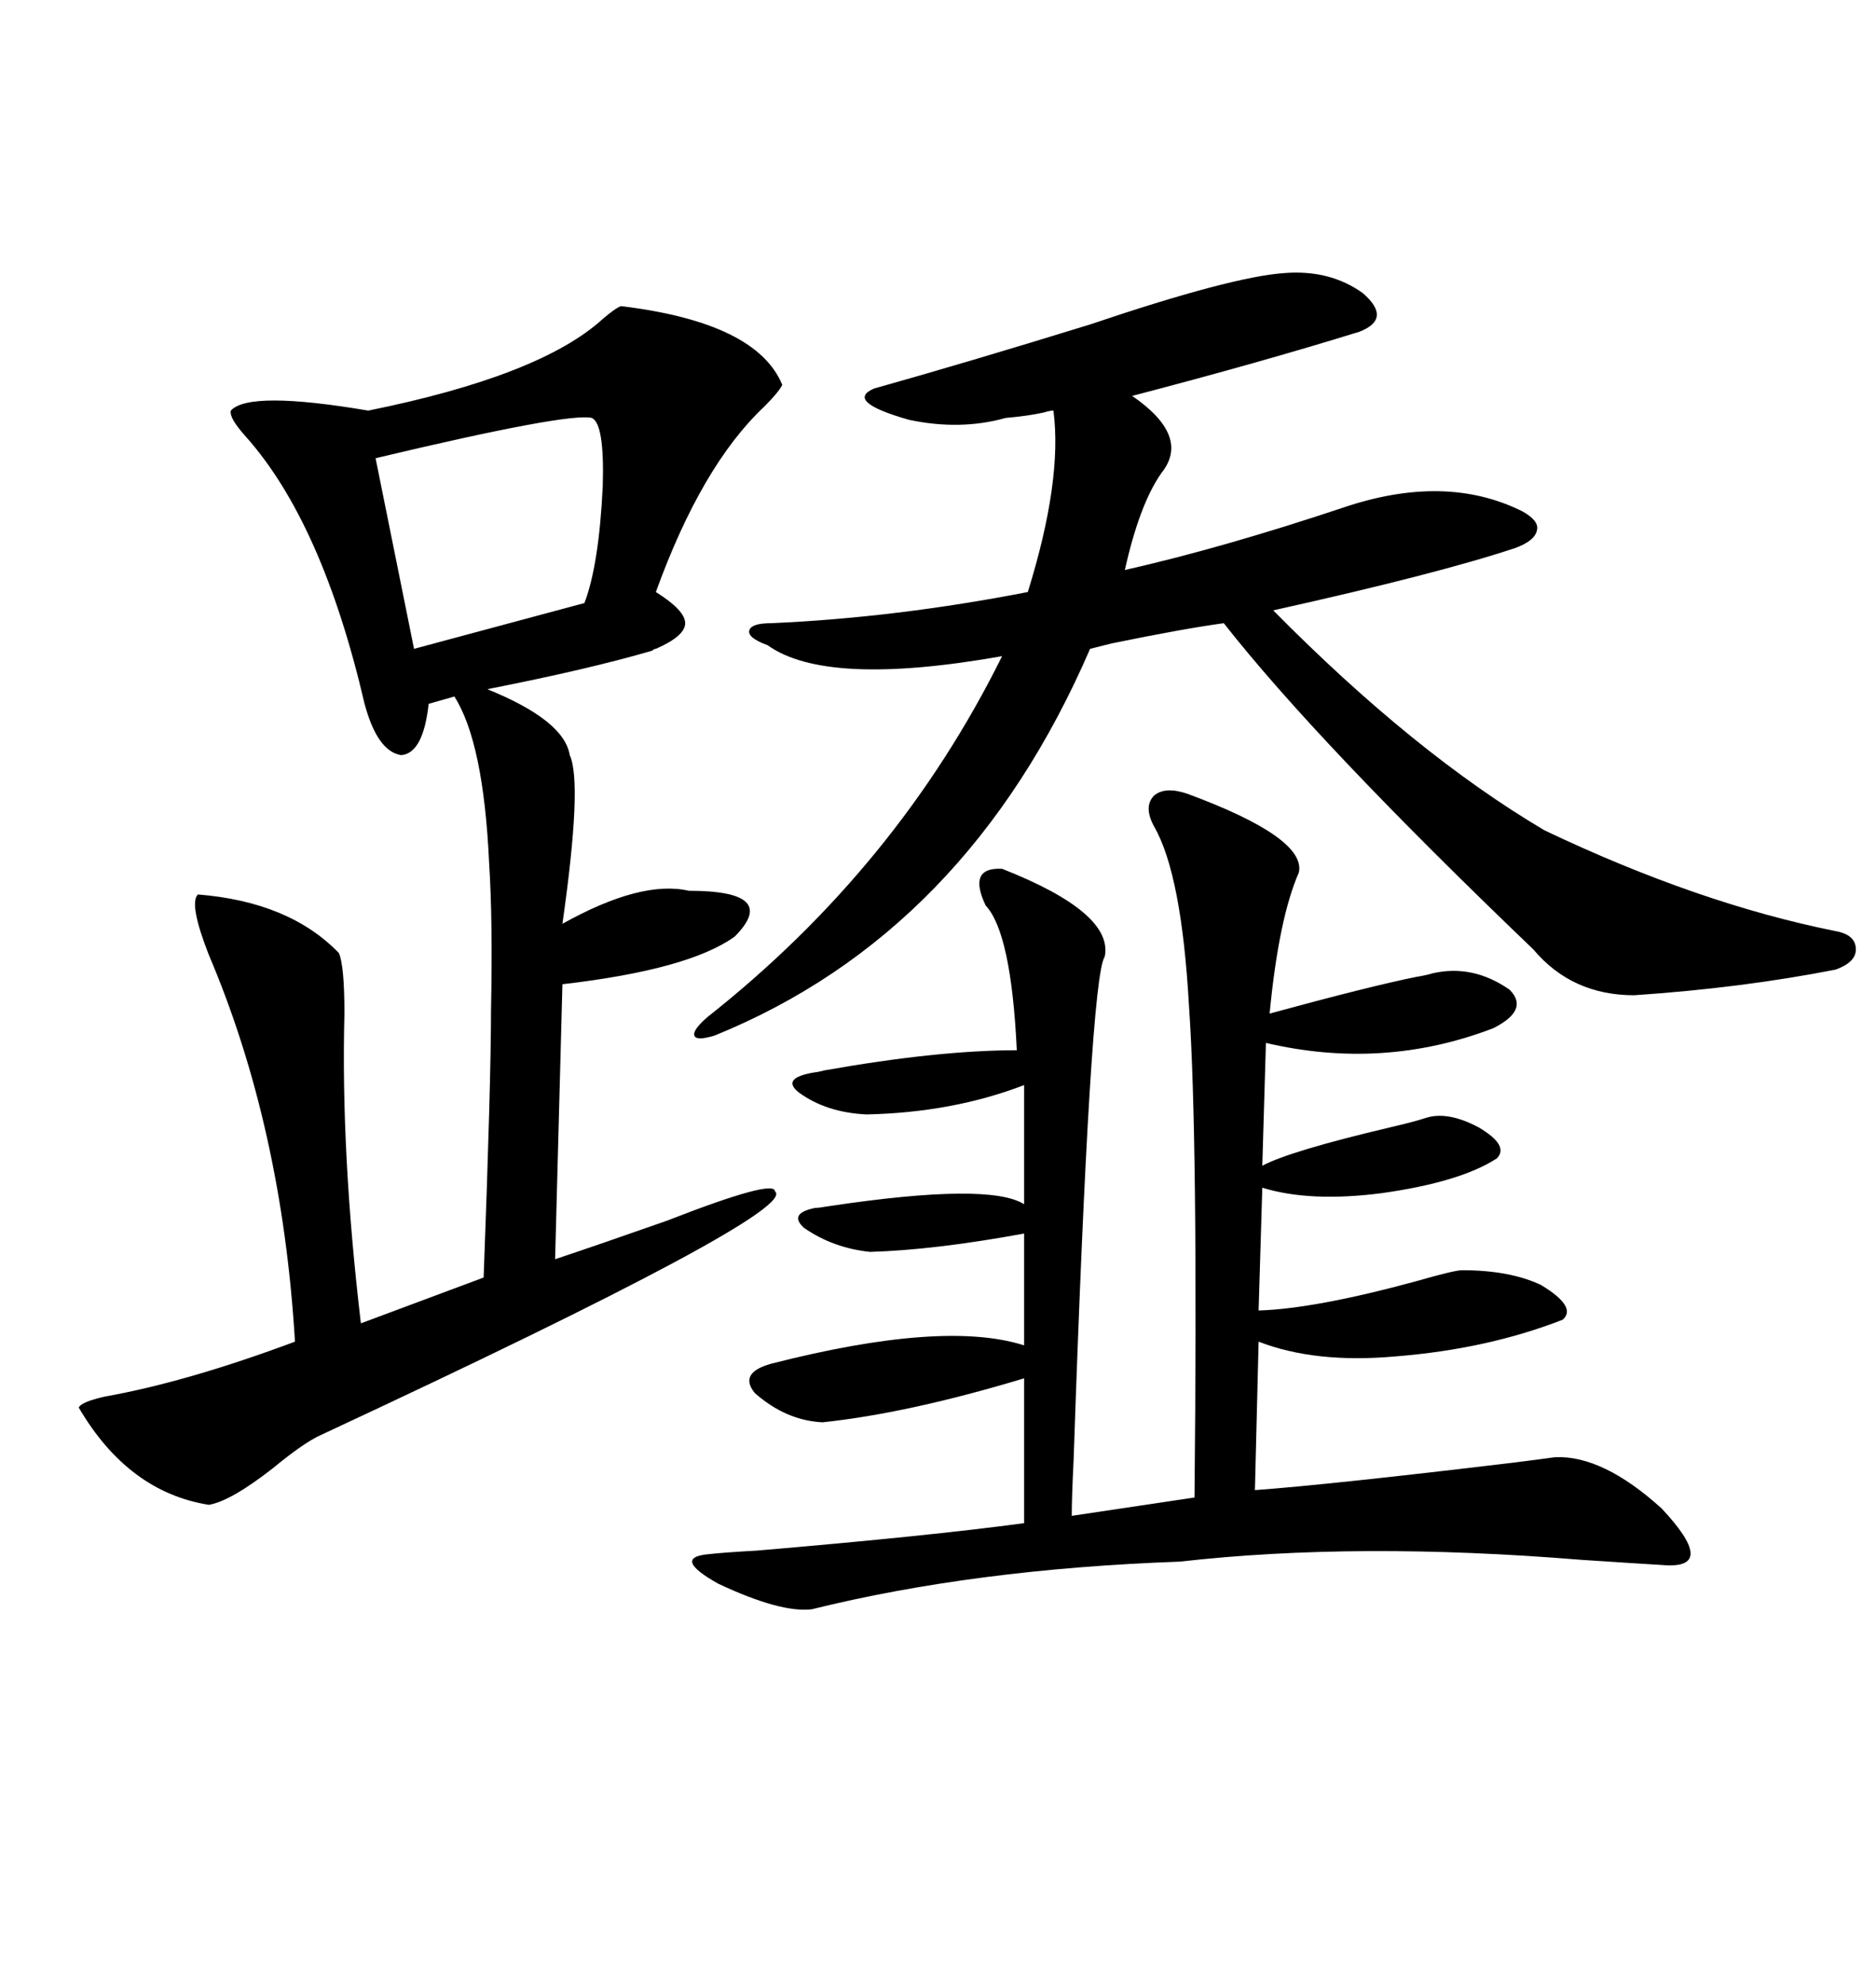 <svg xmlns="http://www.w3.org/2000/svg" xmlns:xlink="http://www.w3.org/1999/xlink" width="300" height="317.285"><path d="M99.32 48.93L99.32 48.93Q121.00 51.56 125.10 61.52L125.10 61.52Q124.51 62.70 122.17 65.04L122.17 65.04Q112.21 74.41 104.88 94.63L104.88 94.63Q109.57 97.56 109.57 99.61L109.57 99.61Q109.57 101.66 104.88 103.71L104.88 103.71Q104.59 103.71 104.30 104.00L104.30 104.00Q94.34 106.93 77.93 110.16L77.93 110.16Q90.23 115.14 91.11 120.70L91.11 120.70Q93.16 125.10 89.94 147.66L89.94 147.66Q102.54 140.63 110.16 142.38L110.16 142.38Q124.80 142.38 117.48 149.71L117.48 149.71Q110.16 154.98 89.94 157.32L89.94 157.32L88.77 201.27Q95.80 198.93 106.64 195.12L106.64 195.12Q123.93 188.38 123.93 190.43L123.93 190.43Q128.03 193.65 51.27 229.39L51.27 229.39Q48.63 230.57 43.65 234.67L43.65 234.67Q36.91 239.94 33.40 240.53L33.40 240.53Q20.51 238.48 12.60 225L12.60 225Q12.89 224.12 16.70 223.24L16.70 223.24Q29.88 220.90 47.17 214.45L47.17 214.45Q45.12 180.18 33.40 152.64L33.40 152.64Q30.18 144.43 31.64 142.97L31.64 142.97Q46.29 144.14 54.20 152.34L54.20 152.34Q55.08 154.39 55.08 162.01L55.08 162.01Q54.49 184.28 57.71 211.52L57.71 211.52L77.34 204.20Q78.52 172.85 78.52 161.43L78.52 161.43Q78.81 147.07 78.22 137.99L78.22 137.99Q77.34 118.65 72.66 111.33L72.66 111.33L68.55 112.50Q67.68 120.41 64.16 120.70L64.16 120.70Q60.35 120.12 58.30 112.50L58.30 112.50Q51.56 83.50 39.26 69.73L39.26 69.73Q36.62 66.80 36.91 65.63L36.91 65.63Q39.84 62.40 58.89 65.63L58.89 65.63Q86.43 60.06 96.39 50.98L96.39 50.98Q98.44 49.22 99.32 48.93ZM189.84 126.86L189.84 126.86Q208.89 133.89 207.71 139.45L207.71 139.45Q204.49 146.78 203.03 162.01L203.03 162.01Q219.14 157.62 226.46 156.15L226.46 156.15Q228.22 155.86 229.10 155.57L229.10 155.57Q235.55 154.10 241.41 158.20L241.41 158.20Q244.63 161.43 238.77 164.36L238.77 164.36Q221.19 171.09 202.44 166.70L202.44 166.70L201.86 186.33Q206.25 183.98 222.36 180.18L222.36 180.18Q226.17 179.30 227.93 178.71L227.93 178.71Q231.45 177.54 236.43 180.18L236.43 180.18Q241.41 183.11 239.36 185.16L239.36 185.16Q233.50 188.96 220.90 190.72L220.90 190.72Q209.47 192.19 201.86 189.84L201.86 189.84L201.27 209.47Q210.35 209.18 226.46 204.79L226.46 204.79Q232.62 203.03 233.79 203.03L233.79 203.03Q241.41 203.03 246.39 205.37L246.39 205.37Q252.25 208.89 249.90 210.94L249.90 210.94Q237.89 215.63 223.24 216.80L223.24 216.80Q210.35 217.97 201.27 214.45L201.27 214.45L200.68 238.18Q212.70 237.30 241.99 233.79L241.99 233.79Q246.68 233.20 248.73 232.91L248.73 232.91Q256.35 232.62 265.72 241.11L265.72 241.11Q274.51 250.49 266.60 250.20L266.60 250.20Q261.62 249.90 252.83 249.32L252.83 249.32Q217.09 246.39 188.67 249.61L188.67 249.61Q155.86 250.78 129.79 257.23L129.79 257.23Q124.80 257.81 114.84 253.13L114.84 253.13Q107.52 249.02 113.09 248.44L113.09 248.44Q115.72 248.14 121.00 247.85L121.00 247.85Q148.54 245.51 163.77 243.46L163.77 243.46L163.77 220.31Q145.31 225.88 131.54 227.34L131.54 227.34Q125.68 227.05 120.70 222.66L120.70 222.66Q118.07 219.43 123.34 217.97L123.34 217.97Q150.88 210.94 163.77 215.04L163.77 215.04L163.77 197.17Q149.41 199.80 139.16 200.10L139.16 200.10Q133.30 199.51 128.61 196.29L128.61 196.29Q125.98 193.95 130.37 193.07L130.37 193.07Q130.96 193.07 132.71 192.77L132.71 192.77Q158.20 188.96 163.77 192.48L163.77 192.48L163.77 173.44Q152.34 177.83 138.57 178.13L138.57 178.13Q132.13 177.83 127.73 174.61L127.73 174.61Q124.80 172.27 130.37 171.39L130.37 171.39Q130.66 171.39 131.84 171.09L131.84 171.09Q150 167.87 162.60 167.87L162.60 167.87Q161.72 149.12 157.62 144.73L157.62 144.73Q154.69 138.57 160.25 138.87L160.25 138.87Q178.13 145.90 176.66 152.93L176.66 152.93Q174.32 156.15 171.68 233.50L171.68 233.50Q171.39 239.36 171.39 242.29L171.39 242.29L191.02 239.36Q191.60 181.93 190.14 160.84L190.14 160.84Q188.96 139.75 184.57 132.13L184.57 132.13Q182.81 128.91 184.57 127.15L184.57 127.15Q186.33 125.68 189.84 126.86ZM205.37 43.65L205.37 43.65Q212.70 43.07 217.97 46.88L217.97 46.88Q222.66 50.98 217.38 53.03L217.38 53.03Q201.27 58.01 181.05 63.28L181.05 63.28Q190.43 69.73 185.74 75.59L185.74 75.59Q182.23 80.57 179.88 91.11L179.88 91.11Q195.41 87.60 214.75 81.15L214.75 81.15Q231.15 75.59 243.46 81.74L243.46 81.74Q246.09 83.20 245.80 84.67L245.80 84.67Q245.51 86.43 242.29 87.60L242.29 87.60Q229.98 91.70 203.61 97.56L203.61 97.56Q226.17 120.41 246.97 132.71L246.97 132.71Q271.58 144.43 293.55 148.83L293.55 148.83Q296.78 149.41 296.78 151.76L296.78 151.76Q296.78 153.81 293.55 154.98L293.55 154.98Q278.61 157.91 261.33 159.08L261.33 159.08Q251.37 159.08 245.21 151.76L245.21 151.76Q210.64 118.65 195.70 99.61L195.70 99.61Q189.26 100.49 177.83 102.83L177.83 102.83Q175.49 103.42 174.32 103.71L174.32 103.71Q154.69 149.12 114.26 165.53L114.26 165.53Q111.33 166.41 111.04 165.53L111.04 165.53Q110.74 164.65 113.09 162.60L113.09 162.60Q143.55 138.57 160.25 104.88L160.25 104.88Q132.13 109.86 122.75 103.13L122.75 103.13Q119.53 101.95 119.82 100.78L119.82 100.78Q120.12 99.61 123.34 99.61L123.34 99.61Q143.26 98.73 164.36 94.63L164.36 94.63Q169.92 76.76 168.46 65.63L168.46 65.63Q167.87 65.63 166.99 65.92L166.99 65.92Q164.36 66.50 160.84 66.80L160.84 66.80Q153.52 68.85 145.31 67.09L145.31 67.09Q135.06 64.16 139.75 62.11L139.75 62.11Q154.39 58.01 174.32 51.86L174.32 51.86Q196.88 44.24 205.37 43.65ZM94.63 66.80L94.63 66.80Q90.82 65.92 60.06 73.24L60.06 73.24L66.21 103.71L93.46 96.39Q95.80 90.23 96.39 77.64L96.39 77.64Q96.68 67.68 94.63 66.80Z"/></svg>
